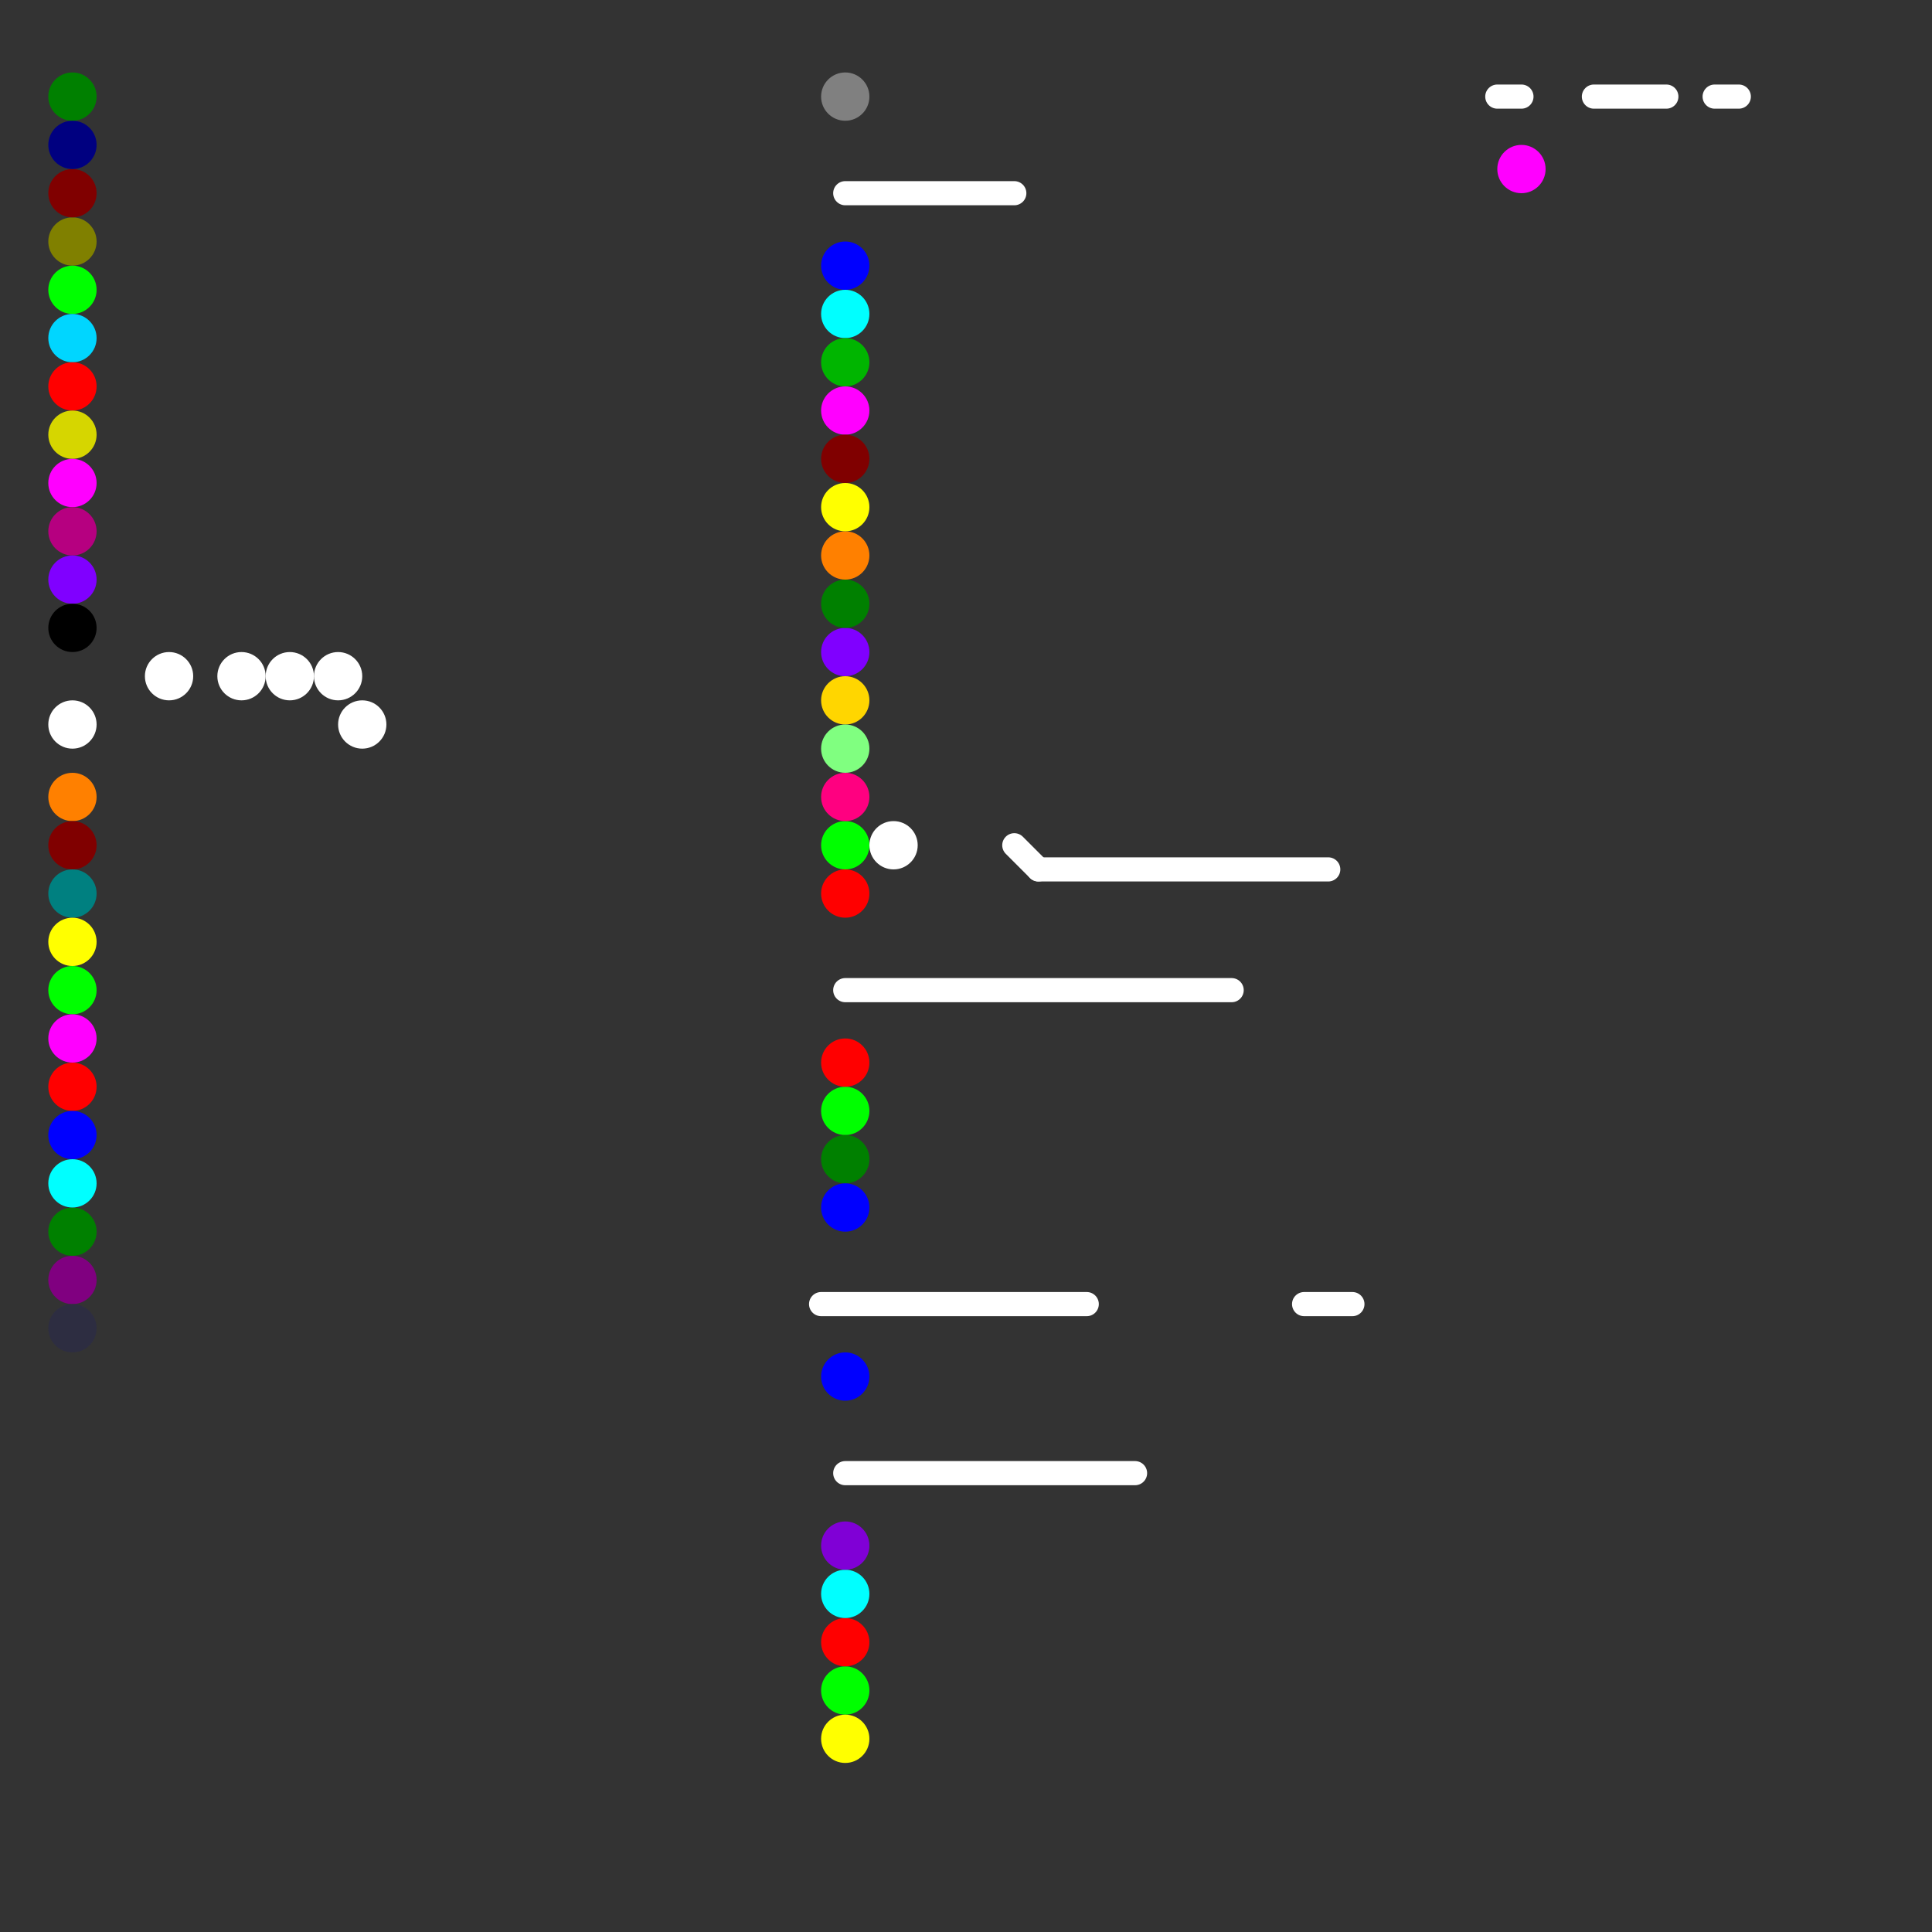 
<svg version="1.1" xmlns="http://www.w3.org/2000/svg" viewBox="0 0 80 80">
<rect x="0" y="0" width="80" height="80" fill="#333333" stroke="none"/>
<style>text { font: 1px Helvetica; font-weight: 600; white-space: pre; dominant-baseline: central; } line { stroke-width: 1; fill: none; stroke-linecap: round; stroke-linejoin: round; } .c0 { stroke: #ffffff } .c1 { stroke: #808000 } .c2 { stroke: #00ff00 } .c3 { stroke: #00d6ff } .c4 { stroke: #ff0000 } .c5 { stroke: #d6d600 } .c6 { stroke: #ff00ff } .c7 { stroke: #b60080 } .c8 { stroke: #8000ff } .c9 { stroke: #000000 } .c10 { stroke: #ff8000 } .c11 { stroke: #800000 } .c12 { stroke: #008080 } .c13 { stroke: #ffff00 } .c14 { stroke: #008000 } .c15 { stroke: #0000ff } .c16 { stroke: #00ffff } .c17 { stroke: #800080 } .c18 { stroke: #2d2d41 } .c19 { stroke: #000080 } .c20 { stroke: #00b500 } .c21 { stroke: #ffd600 } .c22 { stroke: #80ff80 } .c23 { stroke: #ff0080 } .c24 { stroke: #808080 } .c25 { stroke: #8000d6 }</style><defs><g id="wm-xf"><circle r="1.2" fill="#000"/><circle r="0.9" fill="#fff"/><circle r="0.6" fill="#000"/><circle r="0.3" fill="#fff"/></g><g id="wm"><circle r="0.6" fill="#000"/><circle r="0.3" fill="#fff"/></g></defs><line class="c0" x1="35" y1="8" x2="42" y2="8"/><line class="c0" x1="35" y1="61" x2="47" y2="61"/><line class="c0" x1="66" y1="4" x2="69" y2="4"/><line class="c0" x1="71" y1="4" x2="72" y2="4"/><line class="c0" x1="35" y1="41" x2="51" y2="41"/><line class="c0" x1="42" y1="35" x2="43" y2="36"/><line class="c0" x1="54" y1="54" x2="56" y2="54"/><line class="c0" x1="43" y1="36" x2="55" y2="36"/><line class="c0" x1="34" y1="54" x2="45" y2="54"/><line class="c0" x1="62" y1="4" x2="63" y2="4"/><circle cx="3" cy="30" r="1" fill="#ffffff" /><circle cx="15" cy="30" r="1" fill="#ffffff" /><circle cx="37" cy="35" r="1" fill="#ffffff" /><circle cx="12" cy="28" r="1" fill="#ffffff" /><circle cx="7" cy="28" r="1" fill="#ffffff" /><circle cx="14" cy="28" r="1" fill="#ffffff" /><circle cx="10" cy="28" r="1" fill="#ffffff" /><circle cx="3" cy="10" r="1" fill="#808000" /><circle cx="35" cy="70" r="1" fill="#00ff00" /><circle cx="35" cy="46" r="1" fill="#00ff00" /><circle cx="3" cy="12" r="1" fill="#00ff00" /><circle cx="3" cy="41" r="1" fill="#00ff00" /><circle cx="35" cy="35" r="1" fill="#00ff00" /><circle cx="3" cy="14" r="1" fill="#00d6ff" /><circle cx="35" cy="44" r="1" fill="#ff0000" /><circle cx="35" cy="68" r="1" fill="#ff0000" /><circle cx="35" cy="37" r="1" fill="#ff0000" /><circle cx="3" cy="16" r="1" fill="#ff0000" /><circle cx="3" cy="45" r="1" fill="#ff0000" /><circle cx="3" cy="18" r="1" fill="#d6d600" /><circle cx="63" cy="7" r="1" fill="#ff00ff" /><circle cx="3" cy="20" r="1" fill="#ff00ff" /><circle cx="3" cy="43" r="1" fill="#ff00ff" /><circle cx="35" cy="17" r="1" fill="#ff00ff" /><circle cx="3" cy="22" r="1" fill="#b60080" /><circle cx="3" cy="24" r="1" fill="#8000ff" /><circle cx="35" cy="27" r="1" fill="#8000ff" /><circle cx="3" cy="26" r="1" fill="#000000" /><circle cx="3" cy="33" r="1" fill="#ff8000" /><circle cx="35" cy="23" r="1" fill="#ff8000" /><circle cx="35" cy="19" r="1" fill="#800000" /><circle cx="3" cy="35" r="1" fill="#800000" /><circle cx="3" cy="8" r="1" fill="#800000" /><circle cx="3" cy="37" r="1" fill="#008080" /><circle cx="35" cy="21" r="1" fill="#ffff00" /><circle cx="35" cy="72" r="1" fill="#ffff00" /><circle cx="3" cy="39" r="1" fill="#ffff00" /><circle cx="35" cy="25" r="1" fill="#008000" /><circle cx="3" cy="4" r="1" fill="#008000" /><circle cx="35" cy="48" r="1" fill="#008000" /><circle cx="3" cy="51" r="1" fill="#008000" /><circle cx="3" cy="47" r="1" fill="#0000ff" /><circle cx="35" cy="50" r="1" fill="#0000ff" /><circle cx="35" cy="11" r="1" fill="#0000ff" /><circle cx="35" cy="57" r="1" fill="#0000ff" /><circle cx="35" cy="13" r="1" fill="#00ffff" /><circle cx="35" cy="66" r="1" fill="#00ffff" /><circle cx="3" cy="49" r="1" fill="#00ffff" /><circle cx="3" cy="53" r="1" fill="#800080" /><circle cx="3" cy="55" r="1" fill="#2d2d41" /><circle cx="3" cy="6" r="1" fill="#000080" /><circle cx="35" cy="15" r="1" fill="#00b500" /><circle cx="35" cy="29" r="1" fill="#ffd600" /><circle cx="35" cy="31" r="1" fill="#80ff80" /><circle cx="35" cy="33" r="1" fill="#ff0080" /><circle cx="35" cy="4" r="1" fill="#808080" /><circle cx="35" cy="64" r="1" fill="#8000d6" />
</svg>
